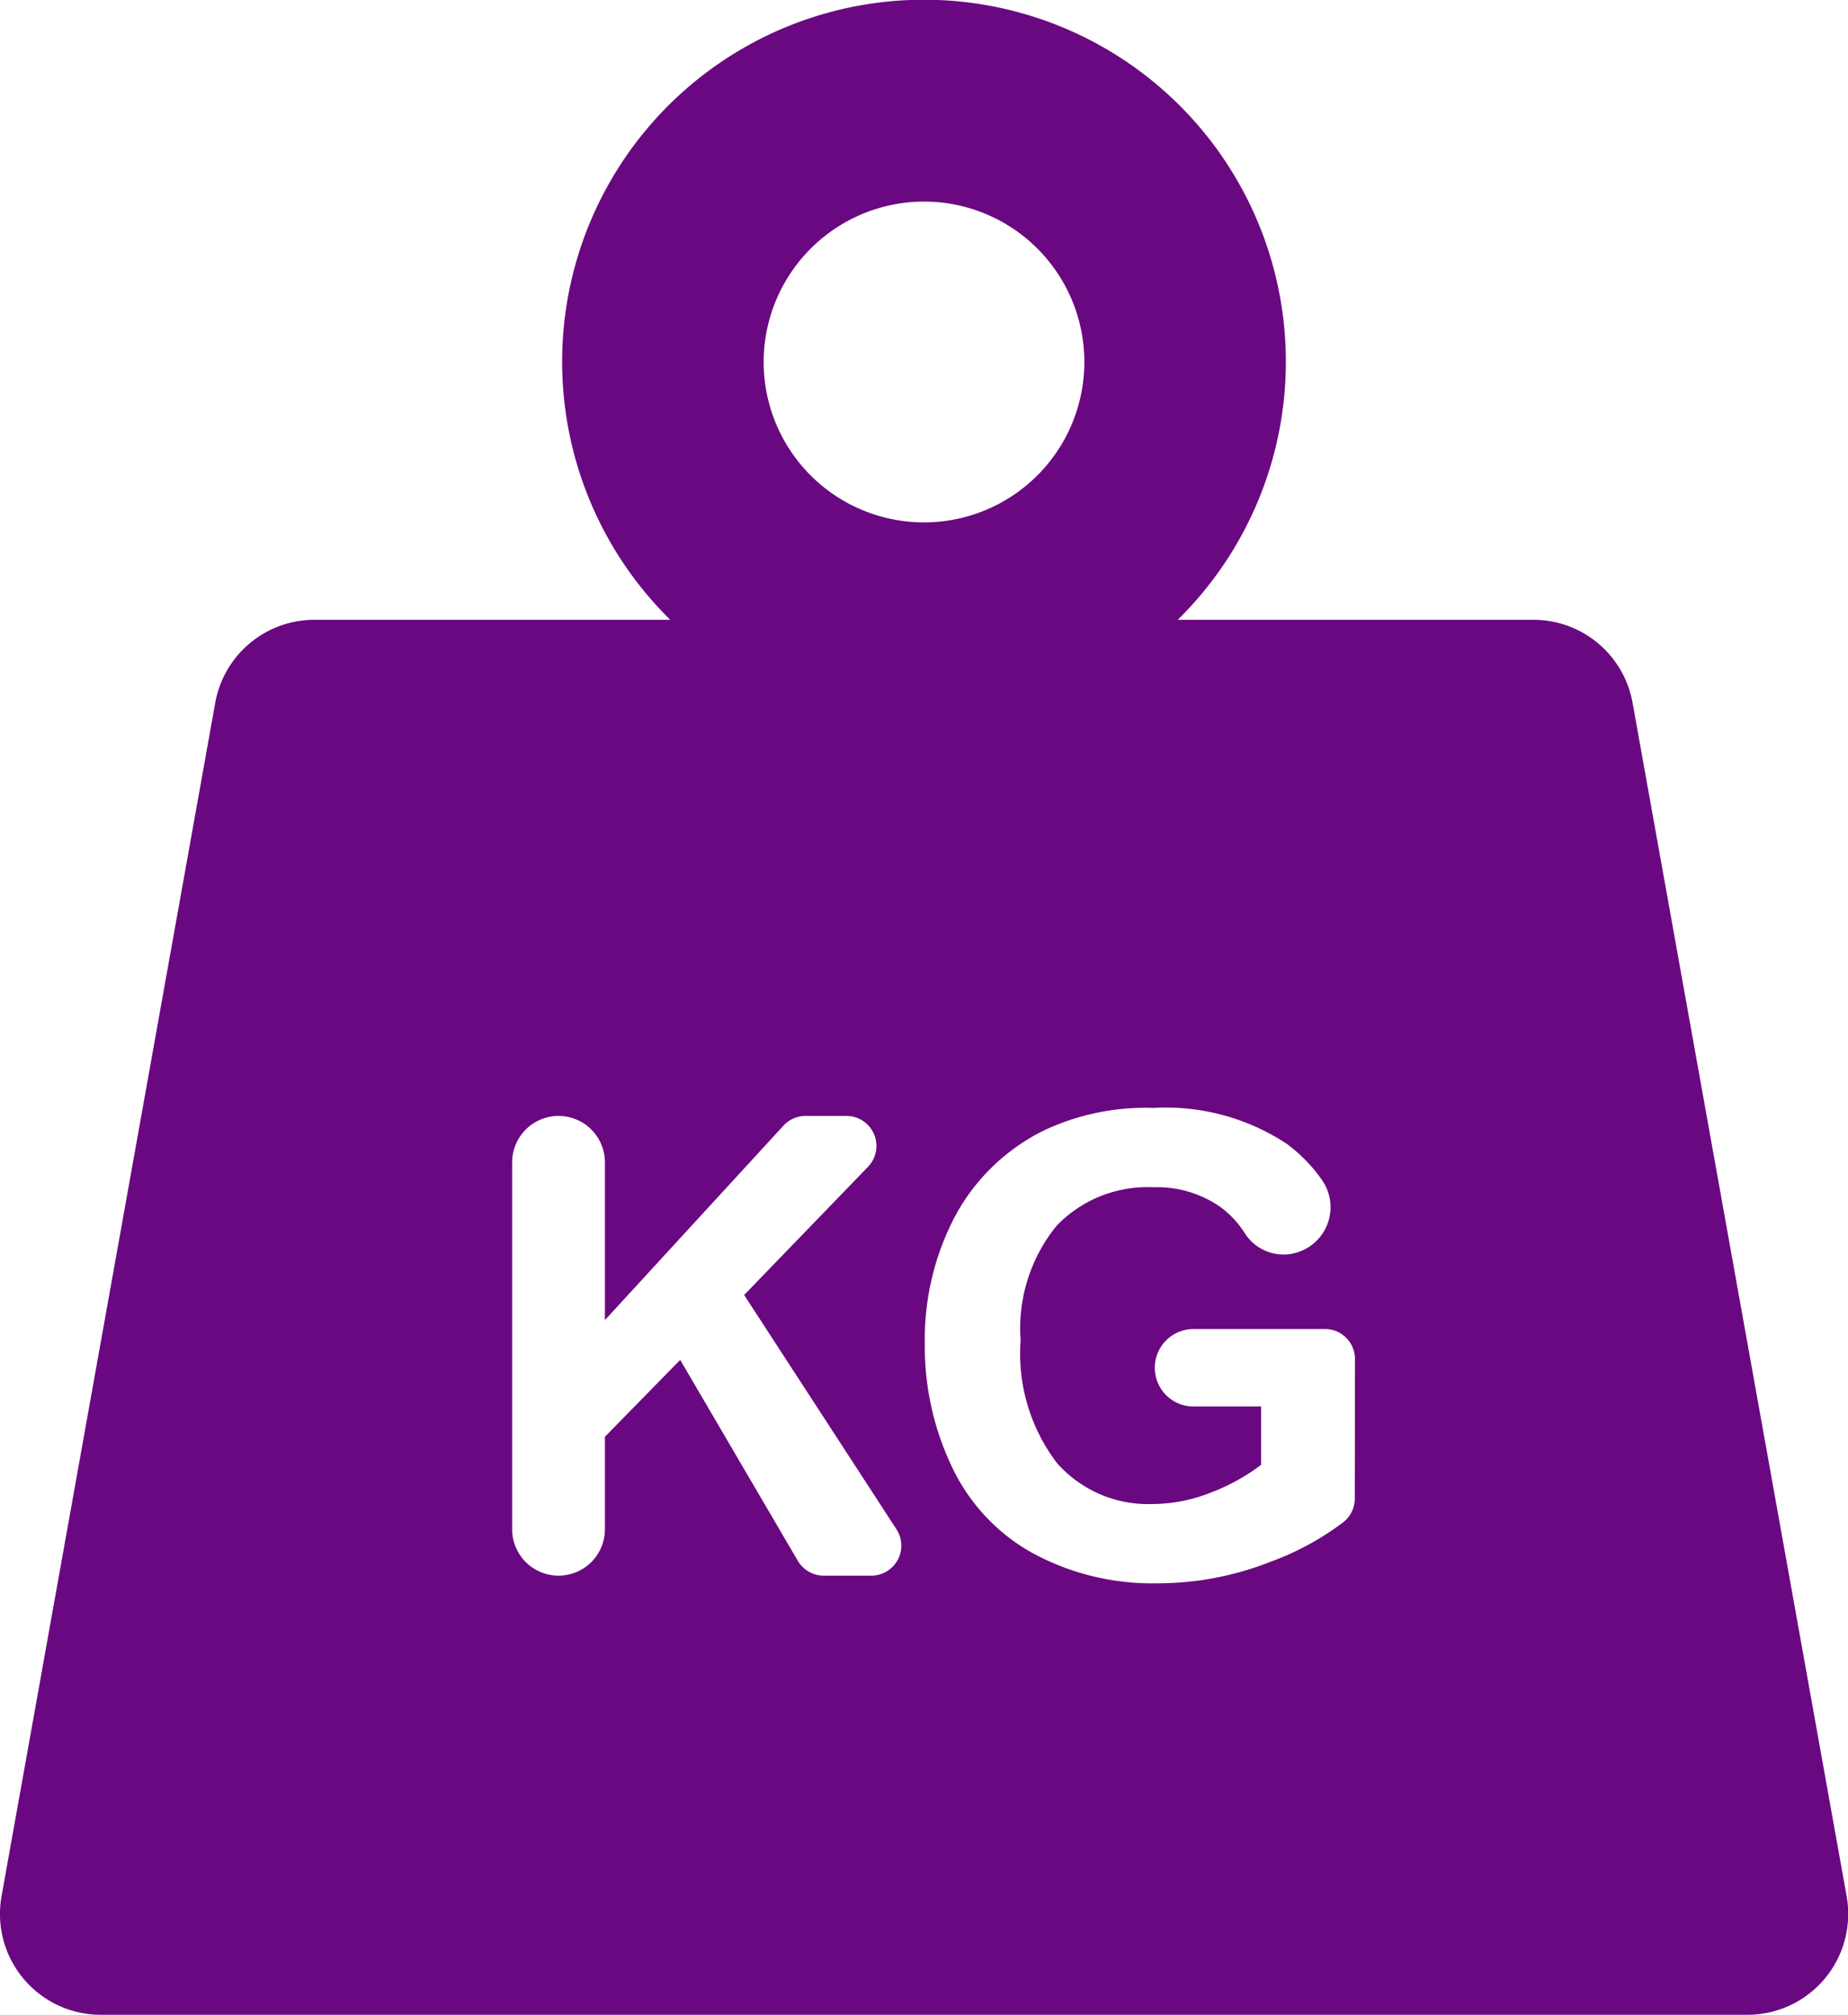 <svg xmlns="http://www.w3.org/2000/svg" width="29.758" height="32.433" viewBox="0 0 29.758 32.433">
  <path id="weight" d="M42.1,30.524,38.653,11.313a1.623,1.623,0,0,0-1.6-1.336H31.329a5.827,5.827,0,1,0-8.172,0H17.43a1.623,1.623,0,0,0-1.6,1.336L12.389,30.524a1.623,1.623,0,0,0,1.6,1.909H40.5a1.623,1.623,0,0,0,1.6-1.909ZM27.243,3.245a2.582,2.582,0,1,1-2.582,2.582A2.585,2.585,0,0,1,27.243,3.245Zm-.424,21.866a.483.483,0,0,1-.425.253h-.766a.484.484,0,0,1-.417-.239l-1.894-3.234-1.212,1.237v1.489a.747.747,0,1,1-1.494,0V18.711a.747.747,0,0,1,1.494,0V21.25l2.875-3.13a.483.483,0,0,1,.356-.156h.657a.483.483,0,0,1,.348.819l-1.994,2.063L26.8,24.618A.484.484,0,0,1,26.819,25.112Zm7.361-.986A.484.484,0,0,1,34,24.5a4.5,4.5,0,0,1-1.178.641,4.953,4.953,0,0,1-1.8.346A4.05,4.05,0,0,1,28.99,25a3.1,3.1,0,0,1-1.3-1.393,4.5,4.5,0,0,1-.434-1.971,4.258,4.258,0,0,1,.485-2.054,3.264,3.264,0,0,1,1.419-1.378,3.828,3.828,0,0,1,1.772-.369,3.535,3.535,0,0,1,2.153.578,2.523,2.523,0,0,1,.568.584.763.763,0,0,1-.485,1.185h0a.739.739,0,0,1-.761-.333,1.524,1.524,0,0,0-.395-.422,1.778,1.778,0,0,0-1.078-.315,2.025,2.025,0,0,0-1.557.621,2.616,2.616,0,0,0-.578,1.843,2.9,2.9,0,0,0,.586,1.976,1.955,1.955,0,0,0,1.535.659,2.572,2.572,0,0,0,.941-.184,3.238,3.238,0,0,0,.81-.447v-.939H31.583a.623.623,0,1,1,0-1.247H33.7a.483.483,0,0,1,.483.483Z" transform="translate(-12.364)" fill="#6a0881"/>
</svg>
